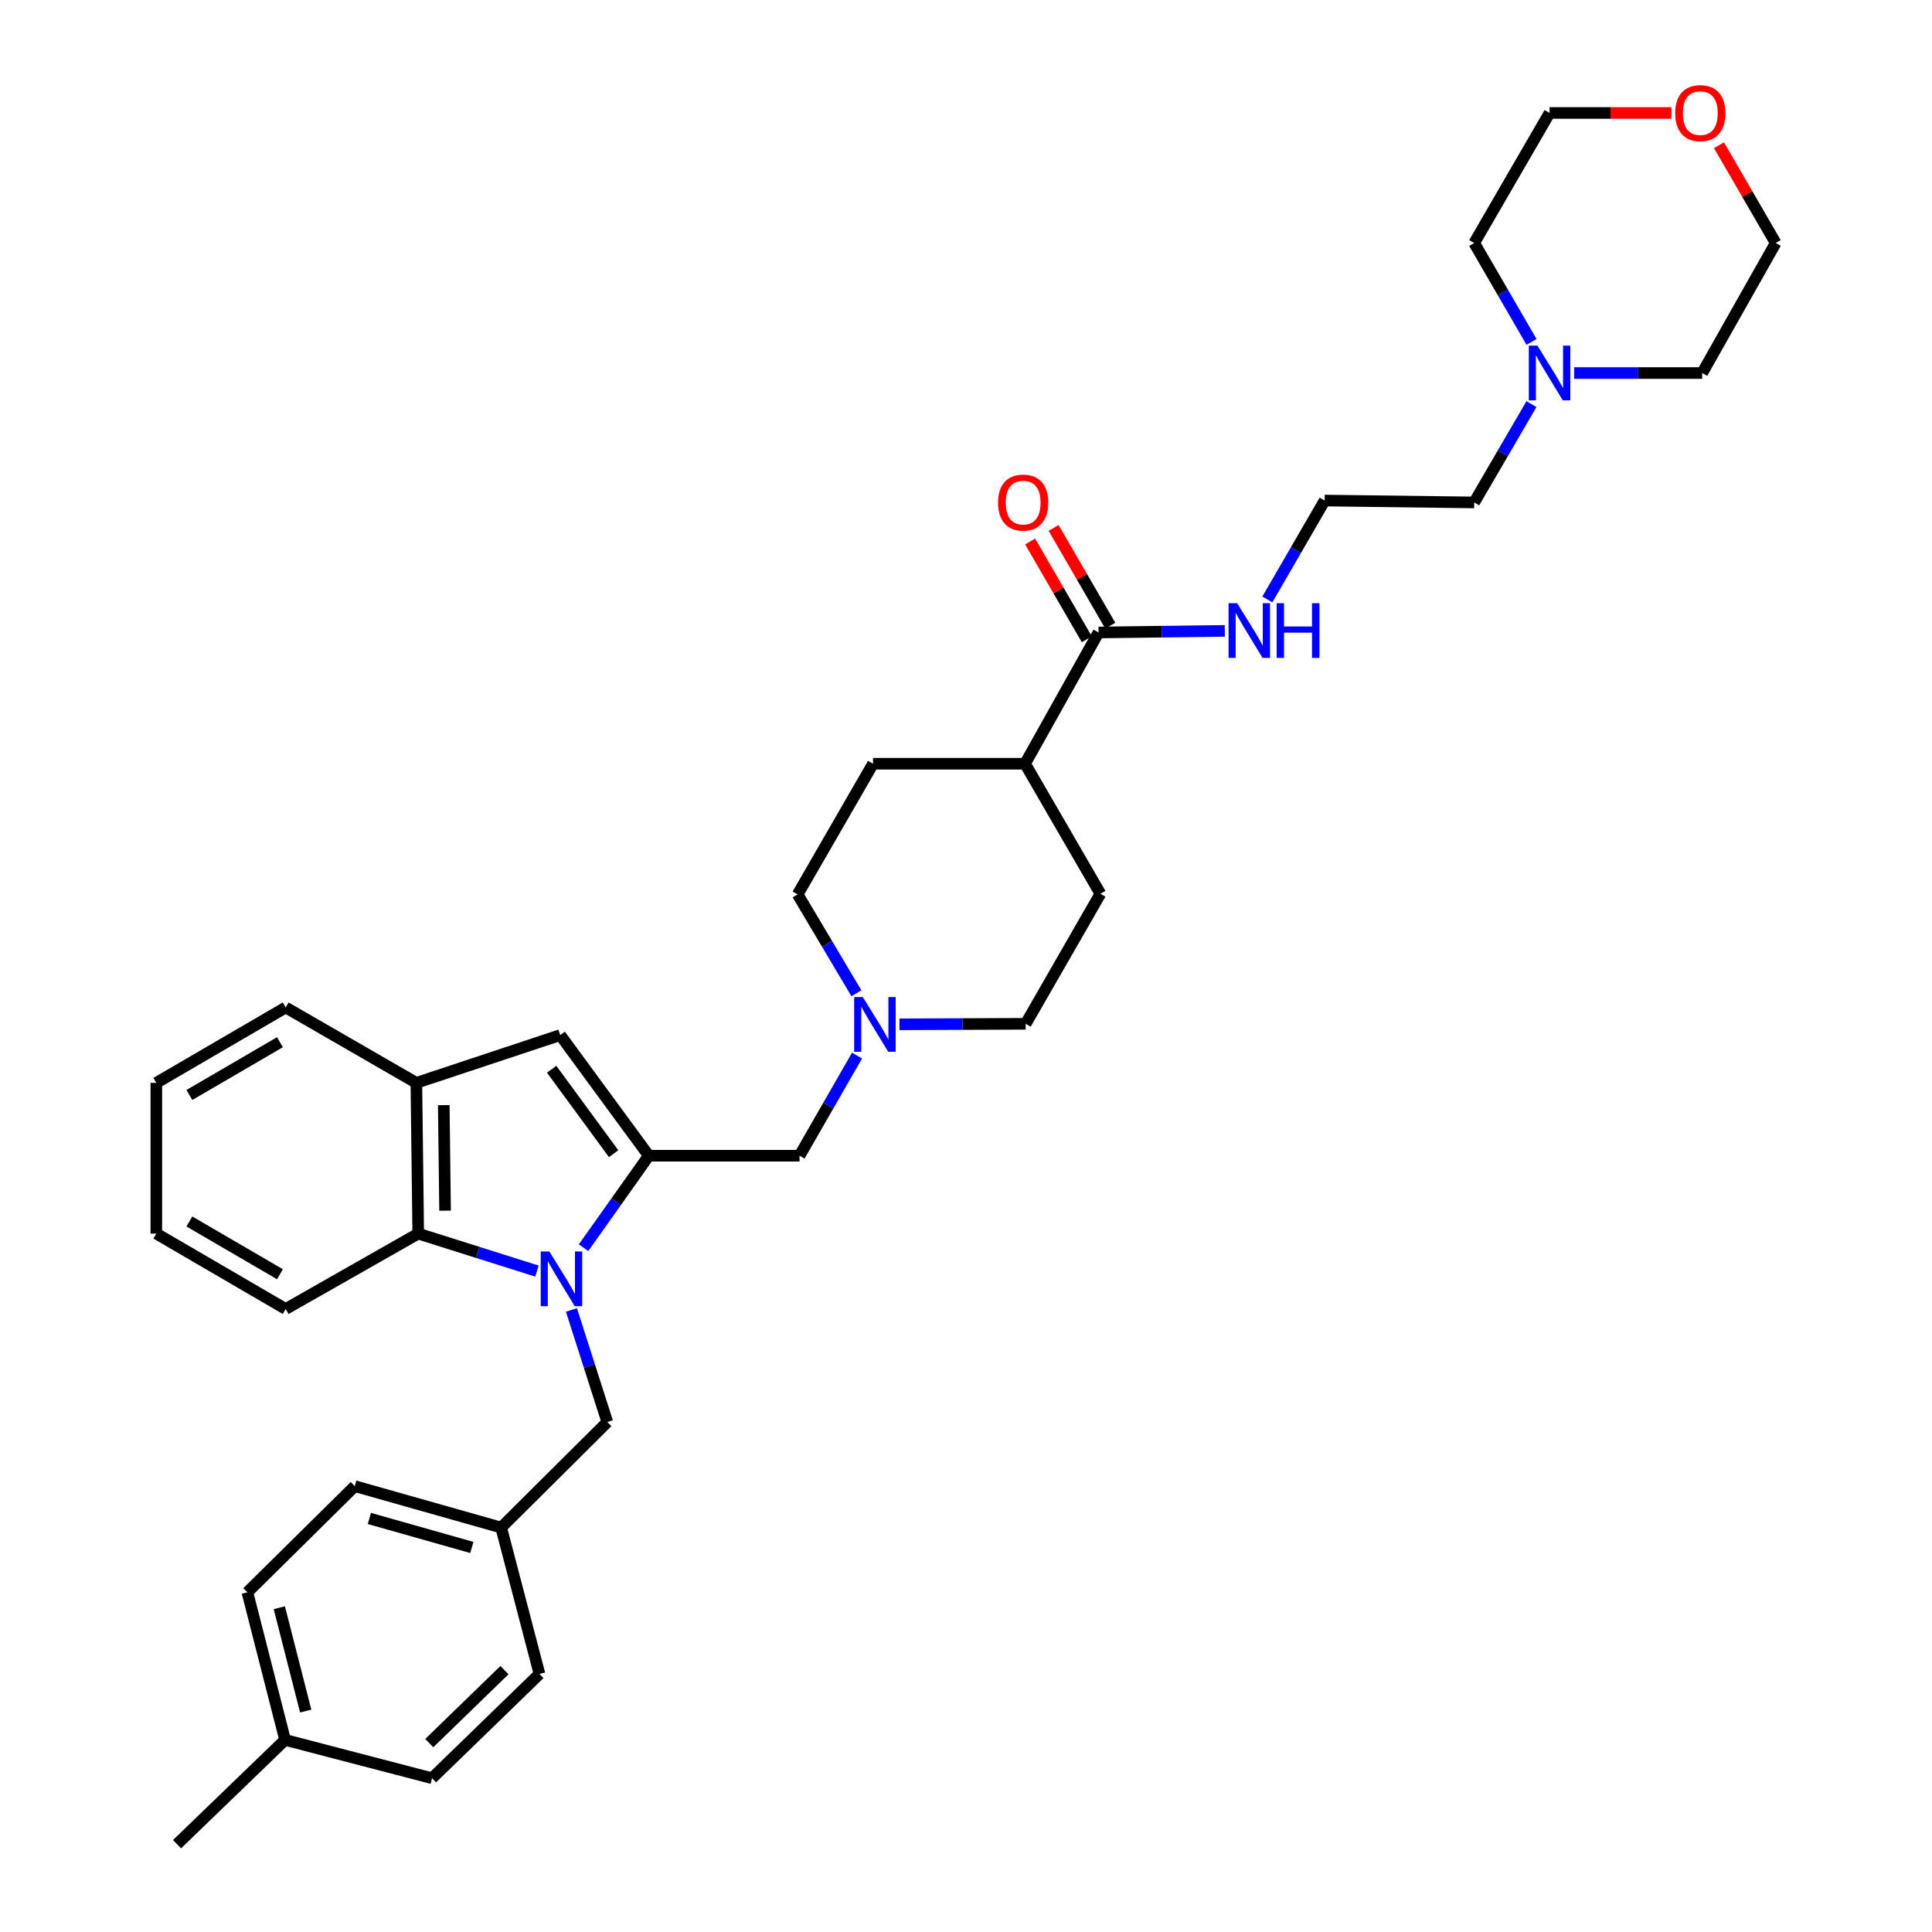 <?xml version='1.0' encoding='iso-8859-1'?>
<svg version='1.1' baseProfile='full'
              xmlns='http://www.w3.org/2000/svg'
                      xmlns:rdkit='http://www.rdkit.org/xml'
                      xmlns:xlink='http://www.w3.org/1999/xlink'
                  xml:space='preserve'
width='1000px' height='1000px' viewBox='0 0 1000 1000'>
<!-- END OF HEADER -->
<rect style='opacity:1.0;fill:#FFFFFF;stroke:none' width='1000' height='1000' x='0' y='0'> </rect>
<path class='bond-0' d='M 302.041,645.807 L 318.927,622.003' style='fill:none;fill-rule:evenodd;stroke:#0000FF;stroke-width:6px;stroke-linecap:butt;stroke-linejoin:miter;stroke-opacity:1' />
<path class='bond-0' d='M 318.927,622.003 L 335.813,598.2' style='fill:none;fill-rule:evenodd;stroke:#000000;stroke-width:6px;stroke-linecap:butt;stroke-linejoin:miter;stroke-opacity:1' />
<path class='bond-2' d='M 277.927,657.915 L 247.202,648.213' style='fill:none;fill-rule:evenodd;stroke:#0000FF;stroke-width:6px;stroke-linecap:butt;stroke-linejoin:miter;stroke-opacity:1' />
<path class='bond-2' d='M 247.202,648.213 L 216.477,638.511' style='fill:none;fill-rule:evenodd;stroke:#000000;stroke-width:6px;stroke-linecap:butt;stroke-linejoin:miter;stroke-opacity:1' />
<path class='bond-7' d='M 295.767,678.026 L 305.057,707.039' style='fill:none;fill-rule:evenodd;stroke:#0000FF;stroke-width:6px;stroke-linecap:butt;stroke-linejoin:miter;stroke-opacity:1' />
<path class='bond-7' d='M 305.057,707.039 L 314.347,736.053' style='fill:none;fill-rule:evenodd;stroke:#000000;stroke-width:6px;stroke-linecap:butt;stroke-linejoin:miter;stroke-opacity:1' />
<path class='bond-1' d='M 335.813,598.2 L 289.971,535.766' style='fill:none;fill-rule:evenodd;stroke:#000000;stroke-width:6px;stroke-linecap:butt;stroke-linejoin:miter;stroke-opacity:1' />
<path class='bond-1' d='M 317.619,597.144 L 285.53,553.441' style='fill:none;fill-rule:evenodd;stroke:#000000;stroke-width:6px;stroke-linecap:butt;stroke-linejoin:miter;stroke-opacity:1' />
<path class='bond-6' d='M 335.813,598.2 L 413.839,598.2' style='fill:none;fill-rule:evenodd;stroke:#000000;stroke-width:6px;stroke-linecap:butt;stroke-linejoin:miter;stroke-opacity:1' />
<path class='bond-34' d='M 289.971,535.766 L 215.51,560.485' style='fill:none;fill-rule:evenodd;stroke:#000000;stroke-width:6px;stroke-linecap:butt;stroke-linejoin:miter;stroke-opacity:1' />
<path class='bond-3' d='M 216.477,638.511 L 215.51,560.485' style='fill:none;fill-rule:evenodd;stroke:#000000;stroke-width:6px;stroke-linecap:butt;stroke-linejoin:miter;stroke-opacity:1' />
<path class='bond-3' d='M 230.371,626.633 L 229.694,572.015' style='fill:none;fill-rule:evenodd;stroke:#000000;stroke-width:6px;stroke-linecap:butt;stroke-linejoin:miter;stroke-opacity:1' />
<path class='bond-25' d='M 216.477,638.511 L 147.874,677.528' style='fill:none;fill-rule:evenodd;stroke:#000000;stroke-width:6px;stroke-linecap:butt;stroke-linejoin:miter;stroke-opacity:1' />
<path class='bond-26' d='M 215.51,560.485 L 147.874,521.461' style='fill:none;fill-rule:evenodd;stroke:#000000;stroke-width:6px;stroke-linecap:butt;stroke-linejoin:miter;stroke-opacity:1' />
<path class='bond-4' d='M 443.602,546.355 L 428.72,572.277' style='fill:none;fill-rule:evenodd;stroke:#0000FF;stroke-width:6px;stroke-linecap:butt;stroke-linejoin:miter;stroke-opacity:1' />
<path class='bond-4' d='M 428.72,572.277 L 413.839,598.2' style='fill:none;fill-rule:evenodd;stroke:#000000;stroke-width:6px;stroke-linecap:butt;stroke-linejoin:miter;stroke-opacity:1' />
<path class='bond-15' d='M 443.276,514.119 L 428.066,488.527' style='fill:none;fill-rule:evenodd;stroke:#0000FF;stroke-width:6px;stroke-linecap:butt;stroke-linejoin:miter;stroke-opacity:1' />
<path class='bond-15' d='M 428.066,488.527 L 412.856,462.936' style='fill:none;fill-rule:evenodd;stroke:#000000;stroke-width:6px;stroke-linecap:butt;stroke-linejoin:miter;stroke-opacity:1' />
<path class='bond-16' d='M 465.546,530.184 L 498.218,530.05' style='fill:none;fill-rule:evenodd;stroke:#0000FF;stroke-width:6px;stroke-linecap:butt;stroke-linejoin:miter;stroke-opacity:1' />
<path class='bond-16' d='M 498.218,530.05 L 530.889,529.916' style='fill:none;fill-rule:evenodd;stroke:#000000;stroke-width:6px;stroke-linecap:butt;stroke-linejoin:miter;stroke-opacity:1' />
<path class='bond-5' d='M 568.603,327.368 L 530.561,395.308' style='fill:none;fill-rule:evenodd;stroke:#000000;stroke-width:6px;stroke-linecap:butt;stroke-linejoin:miter;stroke-opacity:1' />
<path class='bond-10' d='M 574.677,323.847 L 560.01,298.545' style='fill:none;fill-rule:evenodd;stroke:#000000;stroke-width:6px;stroke-linecap:butt;stroke-linejoin:miter;stroke-opacity:1' />
<path class='bond-10' d='M 560.01,298.545 L 545.343,273.244' style='fill:none;fill-rule:evenodd;stroke:#FF0000;stroke-width:6px;stroke-linecap:butt;stroke-linejoin:miter;stroke-opacity:1' />
<path class='bond-10' d='M 562.53,330.888 L 547.863,305.587' style='fill:none;fill-rule:evenodd;stroke:#000000;stroke-width:6px;stroke-linecap:butt;stroke-linejoin:miter;stroke-opacity:1' />
<path class='bond-10' d='M 547.863,305.587 L 533.196,280.285' style='fill:none;fill-rule:evenodd;stroke:#FF0000;stroke-width:6px;stroke-linecap:butt;stroke-linejoin:miter;stroke-opacity:1' />
<path class='bond-11' d='M 568.603,327.368 L 601.274,326.956' style='fill:none;fill-rule:evenodd;stroke:#000000;stroke-width:6px;stroke-linecap:butt;stroke-linejoin:miter;stroke-opacity:1' />
<path class='bond-11' d='M 601.274,326.956 L 633.946,326.545' style='fill:none;fill-rule:evenodd;stroke:#0000FF;stroke-width:6px;stroke-linecap:butt;stroke-linejoin:miter;stroke-opacity:1' />
<path class='bond-17' d='M 314.347,736.053 L 259.41,790.67' style='fill:none;fill-rule:evenodd;stroke:#000000;stroke-width:6px;stroke-linecap:butt;stroke-linejoin:miter;stroke-opacity:1' />
<path class='bond-8' d='M 792.673,209.177 L 777.856,234.618' style='fill:none;fill-rule:evenodd;stroke:#0000FF;stroke-width:6px;stroke-linecap:butt;stroke-linejoin:miter;stroke-opacity:1' />
<path class='bond-8' d='M 777.856,234.618 L 763.04,260.059' style='fill:none;fill-rule:evenodd;stroke:#000000;stroke-width:6px;stroke-linecap:butt;stroke-linejoin:miter;stroke-opacity:1' />
<path class='bond-27' d='M 814.764,193.079 L 847.906,193.079' style='fill:none;fill-rule:evenodd;stroke:#0000FF;stroke-width:6px;stroke-linecap:butt;stroke-linejoin:miter;stroke-opacity:1' />
<path class='bond-27' d='M 847.906,193.079 L 881.049,193.079' style='fill:none;fill-rule:evenodd;stroke:#000000;stroke-width:6px;stroke-linecap:butt;stroke-linejoin:miter;stroke-opacity:1' />
<path class='bond-28' d='M 792.714,176.974 L 777.877,151.376' style='fill:none;fill-rule:evenodd;stroke:#0000FF;stroke-width:6px;stroke-linecap:butt;stroke-linejoin:miter;stroke-opacity:1' />
<path class='bond-28' d='M 777.877,151.376 L 763.04,125.778' style='fill:none;fill-rule:evenodd;stroke:#000000;stroke-width:6px;stroke-linecap:butt;stroke-linejoin:miter;stroke-opacity:1' />
<path class='bond-9' d='M 530.561,395.308 L 569.57,462.616' style='fill:none;fill-rule:evenodd;stroke:#000000;stroke-width:6px;stroke-linecap:butt;stroke-linejoin:miter;stroke-opacity:1' />
<path class='bond-37' d='M 530.561,395.308 L 451.88,395.308' style='fill:none;fill-rule:evenodd;stroke:#000000;stroke-width:6px;stroke-linecap:butt;stroke-linejoin:miter;stroke-opacity:1' />
<path class='bond-21' d='M 655.969,310.28 L 670.804,284.682' style='fill:none;fill-rule:evenodd;stroke:#0000FF;stroke-width:6px;stroke-linecap:butt;stroke-linejoin:miter;stroke-opacity:1' />
<path class='bond-21' d='M 670.804,284.682 L 685.638,259.084' style='fill:none;fill-rule:evenodd;stroke:#000000;stroke-width:6px;stroke-linecap:butt;stroke-linejoin:miter;stroke-opacity:1' />
<path class='bond-12' d='M 865.124,58.47 L 833.586,58.47' style='fill:none;fill-rule:evenodd;stroke:#FF0000;stroke-width:6px;stroke-linecap:butt;stroke-linejoin:miter;stroke-opacity:1' />
<path class='bond-12' d='M 833.586,58.47 L 802.048,58.47' style='fill:none;fill-rule:evenodd;stroke:#000000;stroke-width:6px;stroke-linecap:butt;stroke-linejoin:miter;stroke-opacity:1' />
<path class='bond-38' d='M 889.758,75.175 L 904.424,100.477' style='fill:none;fill-rule:evenodd;stroke:#FF0000;stroke-width:6px;stroke-linecap:butt;stroke-linejoin:miter;stroke-opacity:1' />
<path class='bond-38' d='M 904.424,100.477 L 919.091,125.778' style='fill:none;fill-rule:evenodd;stroke:#000000;stroke-width:6px;stroke-linecap:butt;stroke-linejoin:miter;stroke-opacity:1' />
<path class='bond-13' d='M 451.88,395.308 L 412.856,462.936' style='fill:none;fill-rule:evenodd;stroke:#000000;stroke-width:6px;stroke-linecap:butt;stroke-linejoin:miter;stroke-opacity:1' />
<path class='bond-14' d='M 569.57,462.616 L 530.889,529.916' style='fill:none;fill-rule:evenodd;stroke:#000000;stroke-width:6px;stroke-linecap:butt;stroke-linejoin:miter;stroke-opacity:1' />
<path class='bond-19' d='M 259.41,790.67 L 279.23,866.434' style='fill:none;fill-rule:evenodd;stroke:#000000;stroke-width:6px;stroke-linecap:butt;stroke-linejoin:miter;stroke-opacity:1' />
<path class='bond-20' d='M 259.41,790.67 L 183.646,769.227' style='fill:none;fill-rule:evenodd;stroke:#000000;stroke-width:6px;stroke-linecap:butt;stroke-linejoin:miter;stroke-opacity:1' />
<path class='bond-20' d='M 244.221,800.964 L 191.187,785.954' style='fill:none;fill-rule:evenodd;stroke:#000000;stroke-width:6px;stroke-linecap:butt;stroke-linejoin:miter;stroke-opacity:1' />
<path class='bond-18' d='M 147.554,900.568 L 128.046,824.165' style='fill:none;fill-rule:evenodd;stroke:#000000;stroke-width:6px;stroke-linecap:butt;stroke-linejoin:miter;stroke-opacity:1' />
<path class='bond-18' d='M 158.232,885.634 L 144.576,832.151' style='fill:none;fill-rule:evenodd;stroke:#000000;stroke-width:6px;stroke-linecap:butt;stroke-linejoin:miter;stroke-opacity:1' />
<path class='bond-31' d='M 147.554,900.568 L 91.634,954.545' style='fill:none;fill-rule:evenodd;stroke:#000000;stroke-width:6px;stroke-linecap:butt;stroke-linejoin:miter;stroke-opacity:1' />
<path class='bond-35' d='M 147.554,900.568 L 223.63,920.404' style='fill:none;fill-rule:evenodd;stroke:#000000;stroke-width:6px;stroke-linecap:butt;stroke-linejoin:miter;stroke-opacity:1' />
<path class='bond-22' d='M 279.23,866.434 L 223.63,920.404' style='fill:none;fill-rule:evenodd;stroke:#000000;stroke-width:6px;stroke-linecap:butt;stroke-linejoin:miter;stroke-opacity:1' />
<path class='bond-22' d='M 261.111,864.455 L 222.191,902.234' style='fill:none;fill-rule:evenodd;stroke:#000000;stroke-width:6px;stroke-linecap:butt;stroke-linejoin:miter;stroke-opacity:1' />
<path class='bond-23' d='M 183.646,769.227 L 128.046,824.165' style='fill:none;fill-rule:evenodd;stroke:#000000;stroke-width:6px;stroke-linecap:butt;stroke-linejoin:miter;stroke-opacity:1' />
<path class='bond-24' d='M 685.638,259.084 L 763.04,260.059' style='fill:none;fill-rule:evenodd;stroke:#000000;stroke-width:6px;stroke-linecap:butt;stroke-linejoin:miter;stroke-opacity:1' />
<path class='bond-32' d='M 147.874,677.528 L 80.909,638.511' style='fill:none;fill-rule:evenodd;stroke:#000000;stroke-width:6px;stroke-linecap:butt;stroke-linejoin:miter;stroke-opacity:1' />
<path class='bond-32' d='M 144.898,659.544 L 98.022,632.232' style='fill:none;fill-rule:evenodd;stroke:#000000;stroke-width:6px;stroke-linecap:butt;stroke-linejoin:miter;stroke-opacity:1' />
<path class='bond-36' d='M 147.874,521.461 L 80.909,560.485' style='fill:none;fill-rule:evenodd;stroke:#000000;stroke-width:6px;stroke-linecap:butt;stroke-linejoin:miter;stroke-opacity:1' />
<path class='bond-36' d='M 144.899,539.445 L 98.023,566.763' style='fill:none;fill-rule:evenodd;stroke:#000000;stroke-width:6px;stroke-linecap:butt;stroke-linejoin:miter;stroke-opacity:1' />
<path class='bond-29' d='M 881.049,193.079 L 919.091,125.778' style='fill:none;fill-rule:evenodd;stroke:#000000;stroke-width:6px;stroke-linecap:butt;stroke-linejoin:miter;stroke-opacity:1' />
<path class='bond-30' d='M 763.04,125.778 L 802.048,58.47' style='fill:none;fill-rule:evenodd;stroke:#000000;stroke-width:6px;stroke-linecap:butt;stroke-linejoin:miter;stroke-opacity:1' />
<path class='bond-33' d='M 80.909,638.511 L 80.909,560.485' style='fill:none;fill-rule:evenodd;stroke:#000000;stroke-width:6px;stroke-linecap:butt;stroke-linejoin:miter;stroke-opacity:1' />
<path  class='atom-0' d='M 284.351 647.76
L 293.631 662.76
Q 294.551 664.24, 296.031 666.92
Q 297.511 669.6, 297.591 669.76
L 297.591 647.76
L 301.351 647.76
L 301.351 676.08
L 297.471 676.08
L 287.511 659.68
Q 286.351 657.76, 285.111 655.56
Q 283.911 653.36, 283.551 652.68
L 283.551 676.08
L 279.871 676.08
L 279.871 647.76
L 284.351 647.76
' fill='#0000FF'/>
<path  class='atom-5' d='M 446.595 516.076
L 455.875 531.076
Q 456.795 532.556, 458.275 535.236
Q 459.755 537.916, 459.835 538.076
L 459.835 516.076
L 463.595 516.076
L 463.595 544.396
L 459.715 544.396
L 449.755 527.996
Q 448.595 526.076, 447.355 523.876
Q 446.155 521.676, 445.795 520.996
L 445.795 544.396
L 442.115 544.396
L 442.115 516.076
L 446.595 516.076
' fill='#0000FF'/>
<path  class='atom-9' d='M 795.788 178.919
L 805.068 193.919
Q 805.988 195.399, 807.468 198.079
Q 808.948 200.759, 809.028 200.919
L 809.028 178.919
L 812.788 178.919
L 812.788 207.239
L 808.908 207.239
L 798.948 190.839
Q 797.788 188.919, 796.548 186.719
Q 795.348 184.519, 794.988 183.839
L 794.988 207.239
L 791.308 207.239
L 791.308 178.919
L 795.788 178.919
' fill='#0000FF'/>
<path  class='atom-11' d='M 516.586 260.139
Q 516.586 253.339, 519.946 249.539
Q 523.306 245.739, 529.586 245.739
Q 535.866 245.739, 539.226 249.539
Q 542.586 253.339, 542.586 260.139
Q 542.586 267.019, 539.186 270.939
Q 535.786 274.819, 529.586 274.819
Q 523.346 274.819, 519.946 270.939
Q 516.586 267.059, 516.586 260.139
M 529.586 271.619
Q 533.906 271.619, 536.226 268.739
Q 538.586 265.819, 538.586 260.139
Q 538.586 254.579, 536.226 251.779
Q 533.906 248.939, 529.586 248.939
Q 525.266 248.939, 522.906 251.739
Q 520.586 254.539, 520.586 260.139
Q 520.586 265.859, 522.906 268.739
Q 525.266 271.619, 529.586 271.619
' fill='#FF0000'/>
<path  class='atom-12' d='M 640.377 312.225
L 649.657 327.225
Q 650.577 328.705, 652.057 331.385
Q 653.537 334.065, 653.617 334.225
L 653.617 312.225
L 657.377 312.225
L 657.377 340.545
L 653.497 340.545
L 643.537 324.145
Q 642.377 322.225, 641.137 320.025
Q 639.937 317.825, 639.577 317.145
L 639.577 340.545
L 635.897 340.545
L 635.897 312.225
L 640.377 312.225
' fill='#0000FF'/>
<path  class='atom-12' d='M 660.777 312.225
L 664.617 312.225
L 664.617 324.265
L 679.097 324.265
L 679.097 312.225
L 682.937 312.225
L 682.937 340.545
L 679.097 340.545
L 679.097 327.465
L 664.617 327.465
L 664.617 340.545
L 660.777 340.545
L 660.777 312.225
' fill='#0000FF'/>
<path  class='atom-13' d='M 867.074 58.55
Q 867.074 51.75, 870.434 47.95
Q 873.794 44.15, 880.074 44.15
Q 886.354 44.15, 889.714 47.95
Q 893.074 51.75, 893.074 58.55
Q 893.074 65.43, 889.674 69.35
Q 886.274 73.23, 880.074 73.23
Q 873.834 73.23, 870.434 69.35
Q 867.074 65.47, 867.074 58.55
M 880.074 70.03
Q 884.394 70.03, 886.714 67.15
Q 889.074 64.23, 889.074 58.55
Q 889.074 52.99, 886.714 50.19
Q 884.394 47.35, 880.074 47.35
Q 875.754 47.35, 873.394 50.15
Q 871.074 52.95, 871.074 58.55
Q 871.074 64.27, 873.394 67.15
Q 875.754 70.03, 880.074 70.03
' fill='#FF0000'/>
</svg>
